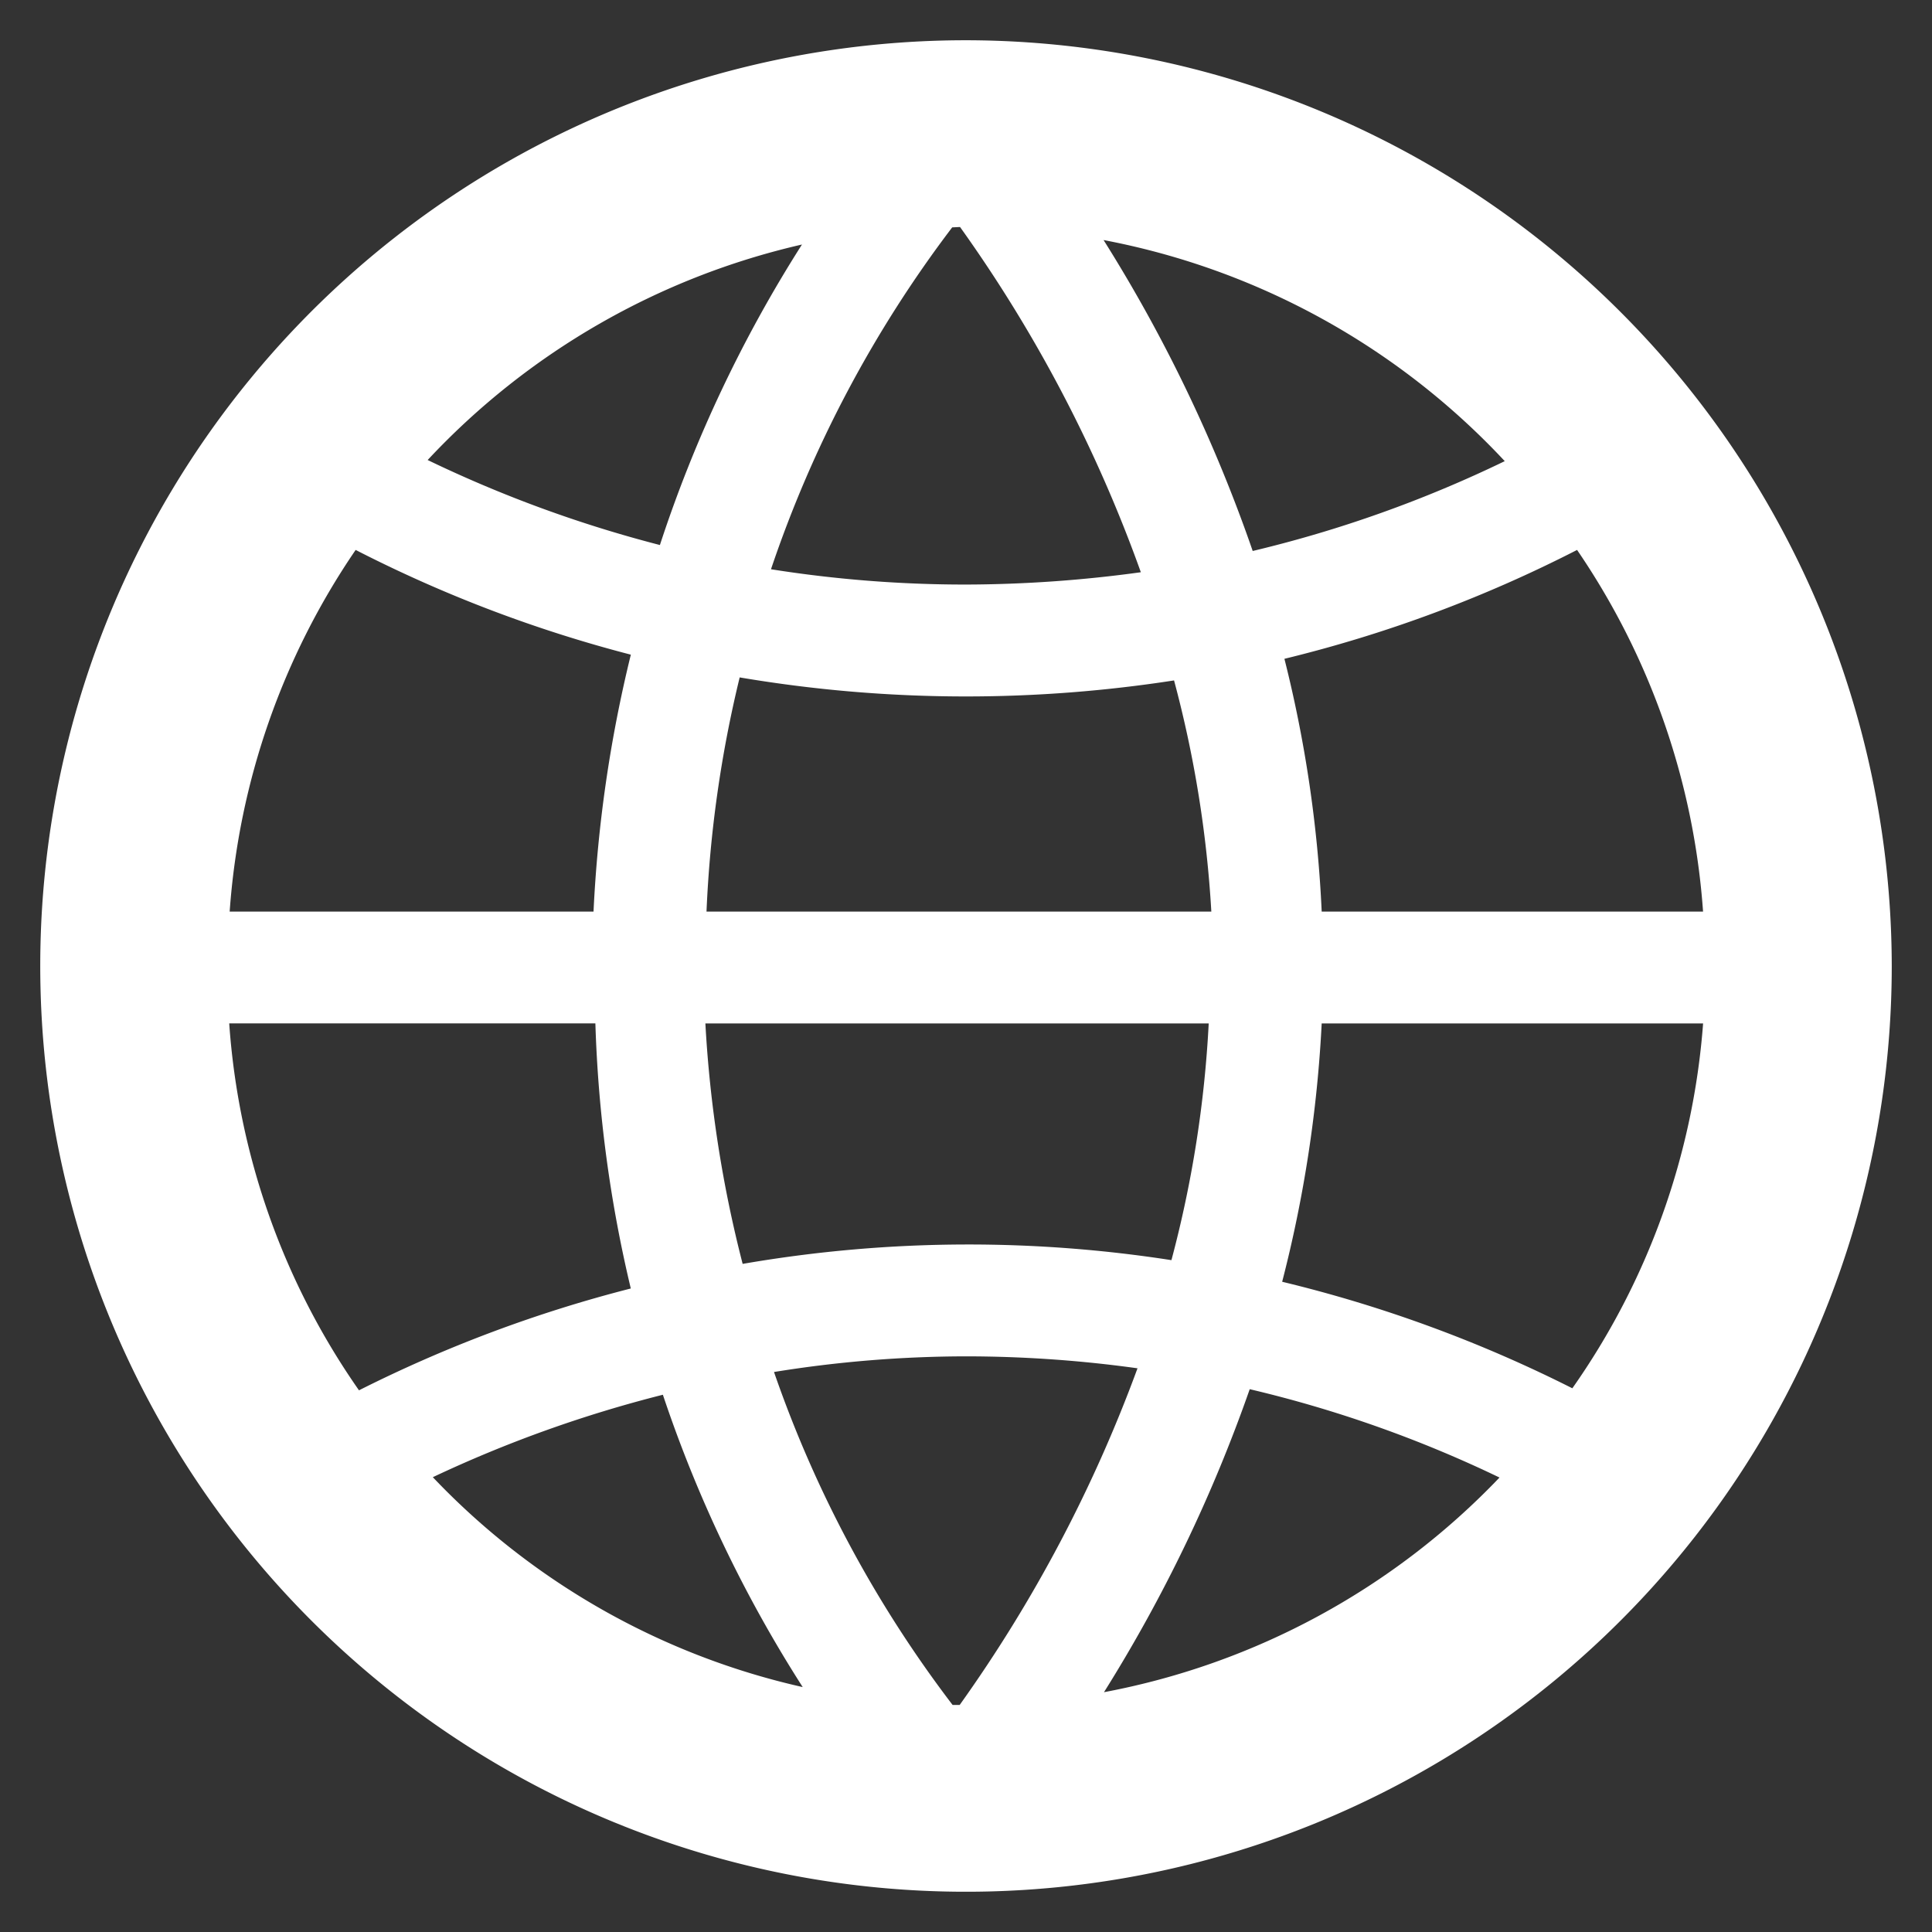 <svg xmlns="http://www.w3.org/2000/svg" width="48" height="48" data-name="Vrstva 1"><rect width="100%" height="100%" fill="#333333" stroke="none"/><path d="M24.01 1A23 23 0 1 0 47 24 23.028 23.028 0 0 0 24.01 1Zm8.827 21.648a31.494 31.494 0 0 0-.926-6.28 33.06 33.06 0 0 0 7.271-2.705 18.202 18.202 0 0 1 3.13 8.985zm-8.985 19.711h-.185a29.549 29.549 0 0 1-4.437-8.272 30.05 30.05 0 0 1 4.78-.389 31.05 31.05 0 0 1 4.251.297 35.357 35.357 0 0 1-4.418 8.364zm.157-11.44a32.902 32.902 0 0 0-5.558.482 30.568 30.568 0 0 1-.926-5.974H30.03a28.484 28.484 0 0 1-.926 5.881 32.911 32.911 0 0 0-5.095-.389ZM5.706 22.648a18.202 18.202 0 0 1 3.13-8.985 33.245 33.245 0 0 0 6.837 2.602 33.347 33.347 0 0 0-.927 6.383zm11.847 0a29.938 29.938 0 0 1 .824-5.818 33.662 33.662 0 0 0 5.623.473 33.828 33.828 0 0 0 5.169-.398 28.437 28.437 0 0 1 .926 5.743zM23.852 5.64a35.005 35.005 0 0 1 4.492 8.577 32.3 32.3 0 0 1-4.344.306 30.855 30.855 0 0 1-4.845-.38 29.762 29.762 0 0 1 4.502-8.494Zm13.533 5.817a30.707 30.707 0 0 1-6.262 2.232 37.497 37.497 0 0 0-3.705-7.725 18.285 18.285 0 0 1 9.967 5.493zm-17.46-5.382a33.004 33.004 0 0 0-3.53 7.466 31.216 31.216 0 0 1-5.77-2.112 18.313 18.313 0 0 1 9.3-5.354zM5.695 25.426h9.097a32.643 32.643 0 0 0 .88 6.586 33.347 33.347 0 0 0-6.753 2.53 18.09 18.09 0 0 1-3.224-9.115zM10.754 36.7a31.374 31.374 0 0 1 5.715-2.048 32.68 32.68 0 0 0 3.474 7.263 18.174 18.174 0 0 1-9.19-5.215zm16.673 5.344a37.432 37.432 0 0 0 3.622-7.53 30.346 30.346 0 0 1 6.206 2.195 18.239 18.239 0 0 1-9.837 5.335zm11.644-7.549a33.347 33.347 0 0 0-7.216-2.65 32.115 32.115 0 0 0 .982-6.418h9.476a18.1 18.1 0 0 1-3.251 9.068z" style="stroke-width:.926;fill:#fff;fill-opacity:1"/></svg>